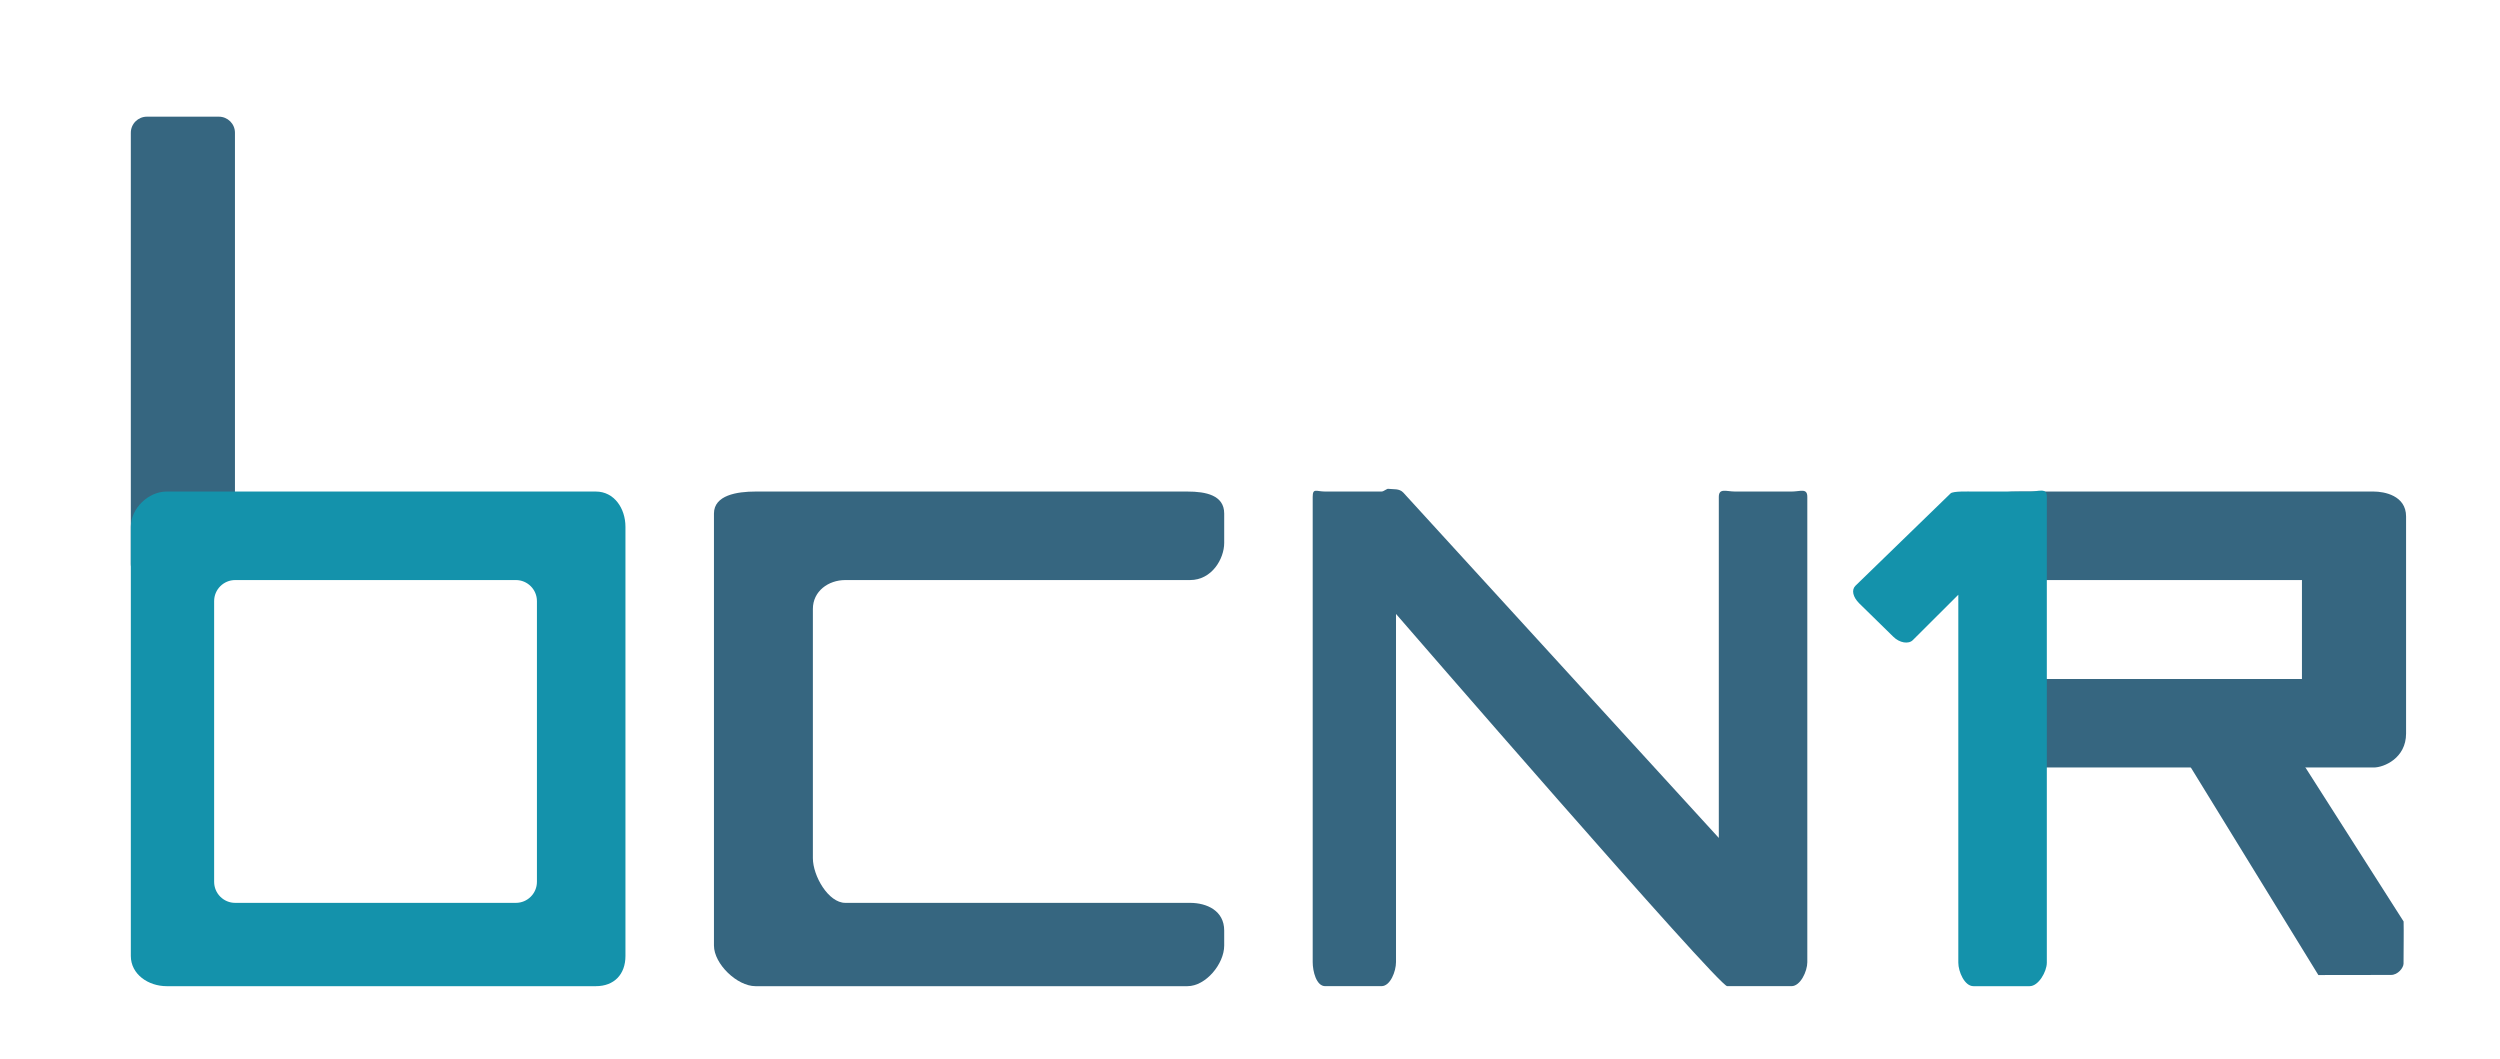 <?xml version="1.0" encoding="UTF-8"?>
<!DOCTYPE svg PUBLIC "-//W3C//DTD SVG 1.1//EN" "http://www.w3.org/Graphics/SVG/1.1/DTD/svg11.dtd">
<svg version="1.1" xmlns="http://www.w3.org/2000/svg" xmlns:xlink="http://www.w3.org/1999/xlink" x="0px" y="0px" width="480.167px" height="203.41px" viewBox="0 0 480.167 203.41" enable-background="new 0 0 480.167 203.41" xml:space="preserve">
<g>
	<g>
		<path fill="#366680" d="M45.127,108.323c0,1.705-1.384,3.087-3.09,3.087h-13.82c-1.706,0-3.09-1.382-3.09-3.087V25.497 c0-1.705,1.384-3.087,3.09-3.087h13.82c1.706,0,3.09,1.382,3.09,3.087V108.323z"/>
		<path fill="#1492AB" d="M120.127,101.175c0-3.526-2.16-6.765-5.684-6.765H32.01c-3.523,0-6.883,3.238-6.883,6.765v82.434 c0,3.526,3.359,5.802,6.883,5.802h82.434c3.523,0,5.684-2.275,5.684-5.802V101.175z M103.127,169.364 c0,2.234-1.811,4.046-4.045,4.046h-53.91c-2.234,0-4.045-1.812-4.045-4.046v-53.908c0-2.234,1.811-4.046,4.045-4.046h53.91 c2.234,0,4.045,1.812,4.045,4.046V169.364z"/>
		<path fill="#366680" d="M162.354,111.41h66.213c4.213,0,6.561-4.108,6.561-7.132V98.63c0-3.526-3.534-4.22-7.058-4.22h-82.976 c-3.525,0-7.967,0.693-7.967,4.22v82.979c0,3.523,4.441,7.802,7.967,7.802h82.976c3.523,0,7.058-4.278,7.058-7.802v-2.886 c0-3.795-3.31-5.313-6.561-5.313h-66.213c-3.25,0-6.227-5.173-6.227-8.584v-47.872C156.127,113.543,159.104,111.41,162.354,111.41 z"/>
		<path fill="#366680" d="M461.653,176.985c0.052,1.898-0.013,5.694-0.013,8.107c0,0.751-1.062,2.184-2.437,2.161 c0,0-13.272,0.035-13.923,0.02l-25.416-41.368c-0.531-0.83,0.203-2.247,1.642-3.164l10.429-6.633 c1.437-0.917,3.033-0.98,3.559-0.153L461.653,176.985z"/>
		<path fill="#366680" d="M455.918,94.41h-67.94c-1.958,0-4.851-0.009-4.851,1.696v47.872c0,1.706,2.893,3.432,4.851,3.432h67.94 c1.962,0,6.209-1.79,6.209-6.521V99.197C462.127,95.142,457.88,94.41,455.918,94.41z M441.947,130.41h-50.392 c-1.392,0-5.429,1.156-5.429,0.447v-19.828c0-0.708,4.037,0.381,5.429,0.381h50.392c1.389,0,0.18-1.089,0.18-0.381v19.828 C442.127,131.566,443.336,130.41,441.947,130.41z"/>
		<path fill="#1492AB" d="M389.834,94.41h-10.811c-0.961,0-3.91-0.11-4.382,0.358l-18.272,17.737 c-0.809,0.807-0.488,2.166,0.721,3.374l6.55,6.414c1.208,1.205,2.936,1.467,3.743,0.659l8.744-8.721V184.9 c0,1.706,1.191,4.51,2.896,4.51h10.811c1.705,0,3.293-2.804,3.293-4.51V95.334C393.127,93.629,391.539,94.41,389.834,94.41z"/>
		<path fill="#366680" d="M344.091,94.41H333.28c-1.705,0-3.153-0.733-3.153,1.026v65.504l-60.602-66.331 c-0.758-0.817-1.893-0.599-2.813-0.714c-0.321-0.121-0.889,0.515-1.376,0.515h-10.81c-1.706,0-2.4-0.733-2.4,1.026v89.361 c0,1.761,0.694,4.612,2.4,4.612h10.81c1.706,0,2.79-2.852,2.79-4.612v-66.879c0,0,61.902,71.491,63.608,71.491h12.355 c1.705,0,3.036-2.852,3.036-4.612V95.437C347.127,93.677,345.796,94.41,344.091,94.41z"/>
	</g>
</g>
</svg>
